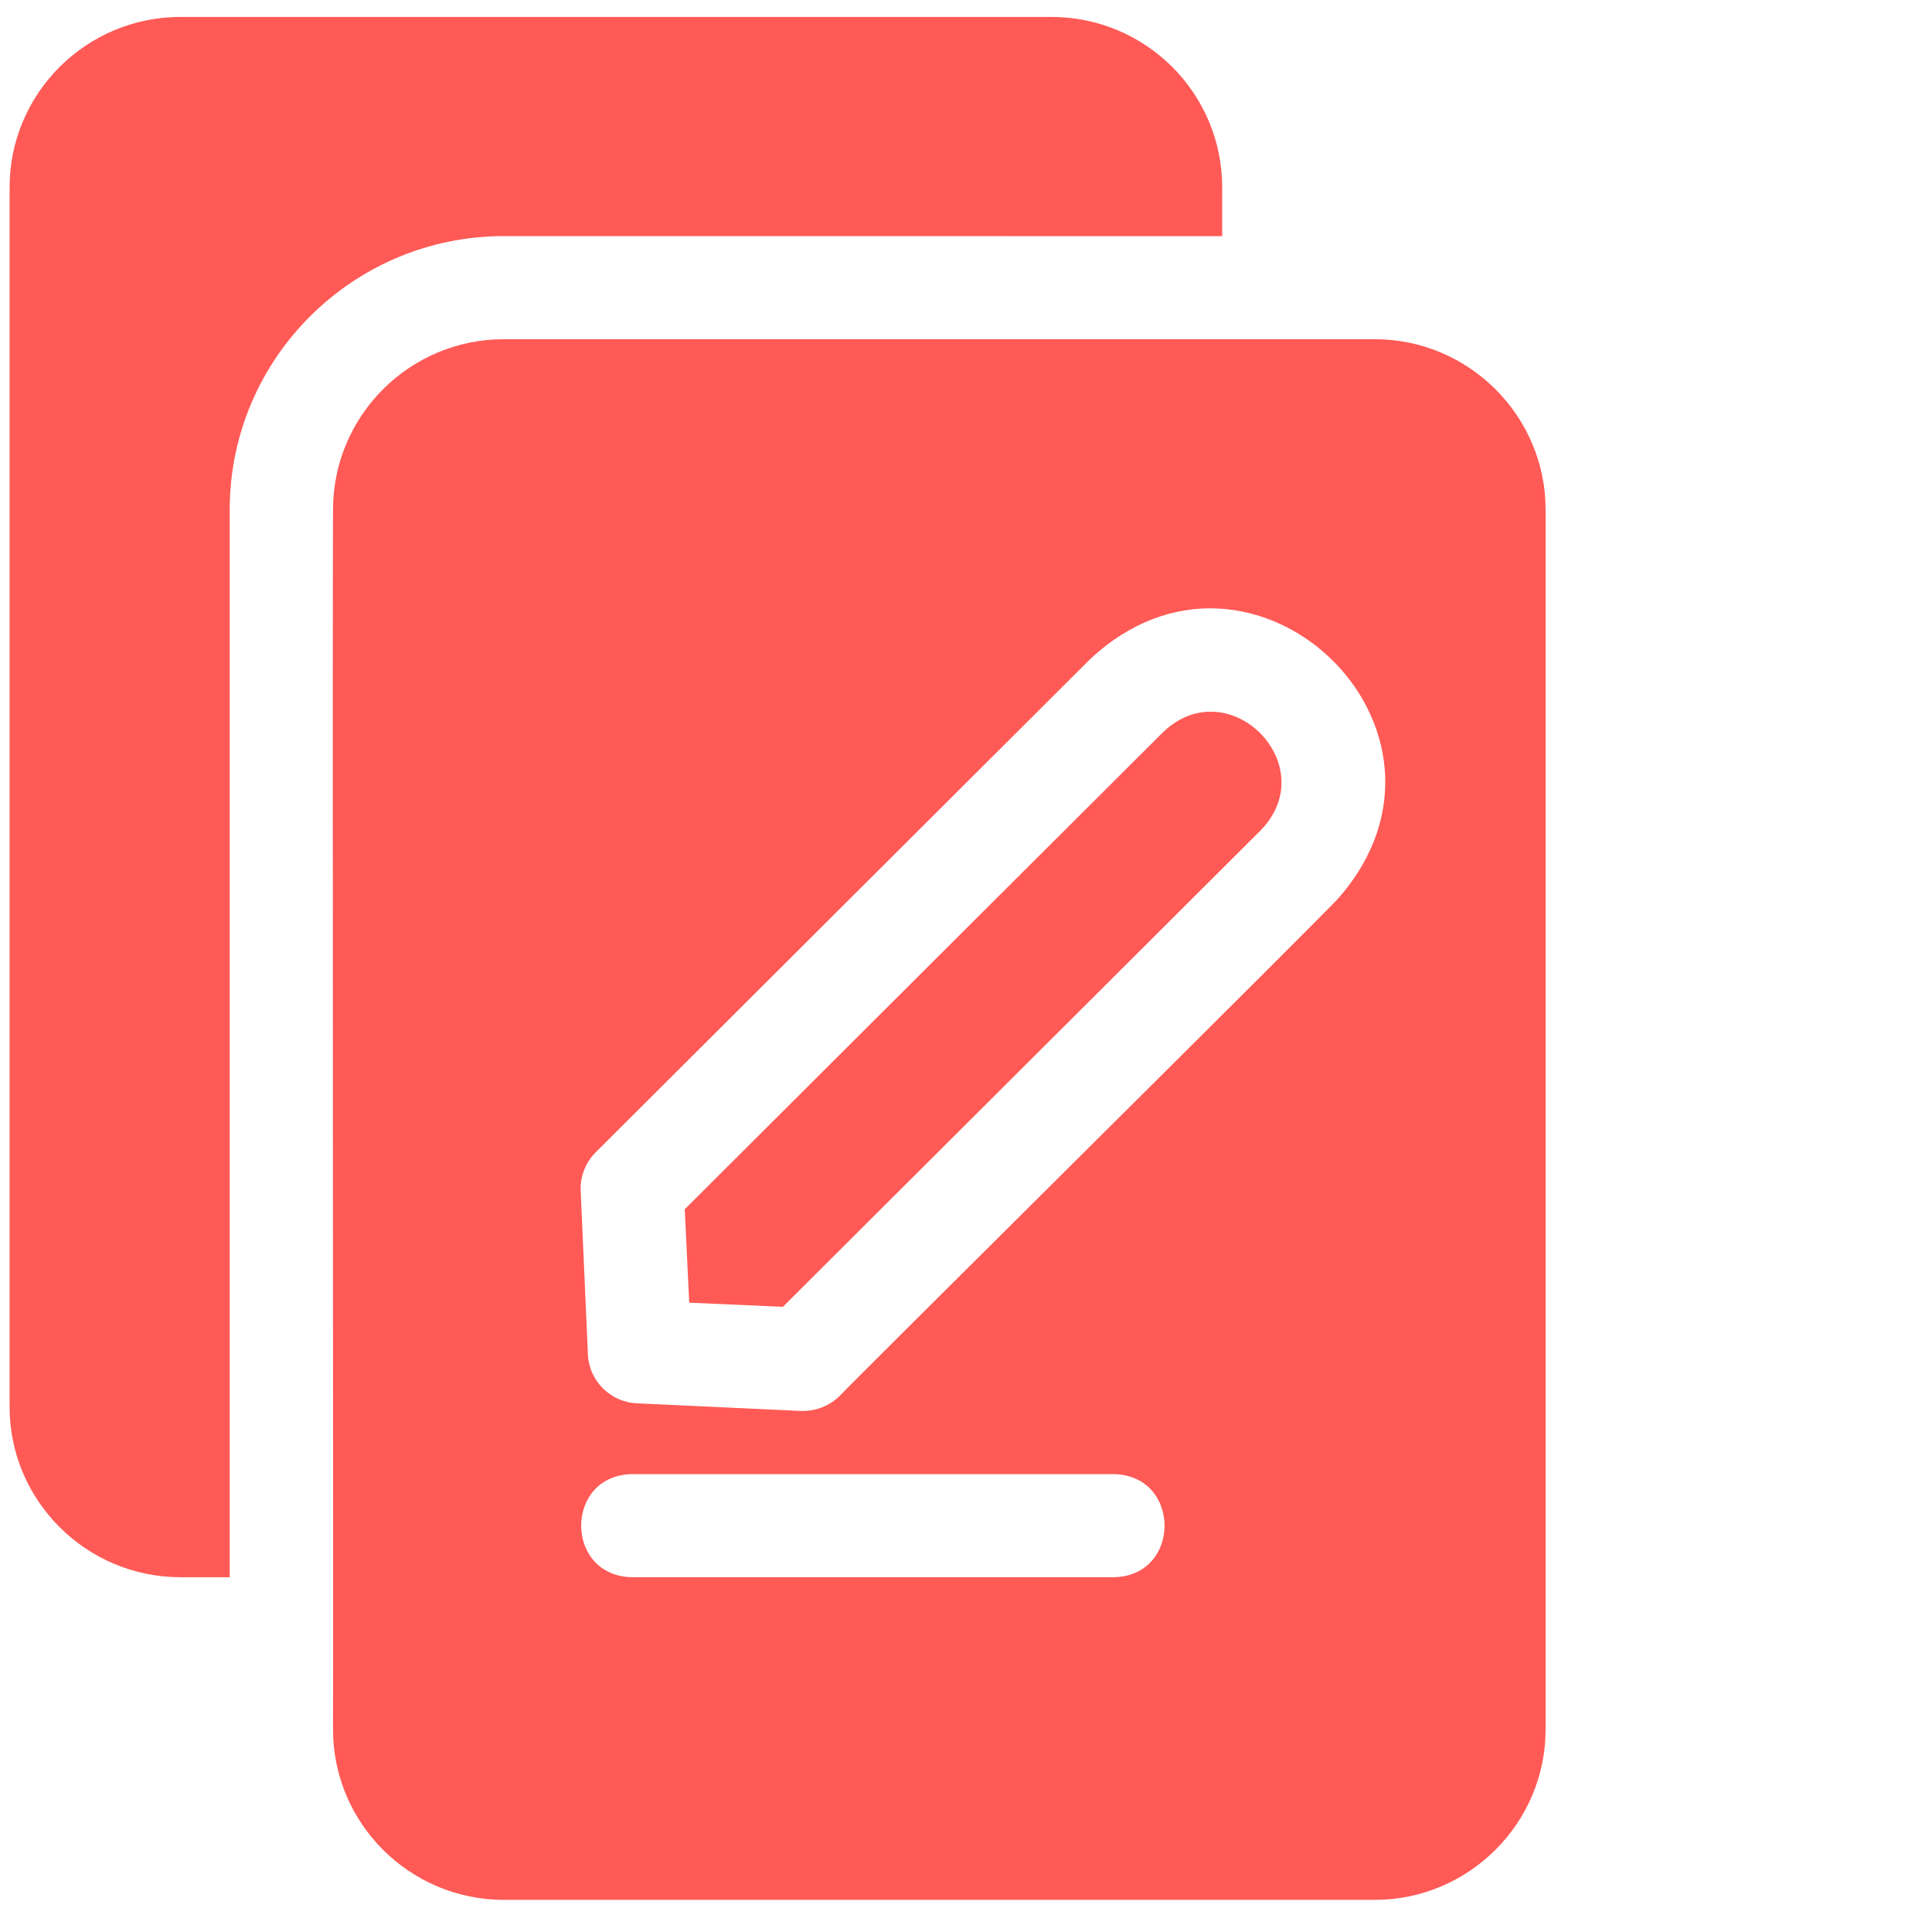 <?xml version="1.0" encoding="utf-8"?>
<svg xmlns="http://www.w3.org/2000/svg" fill="none" height="100%" overflow="visible" preserveAspectRatio="none" style="display: block;" viewBox="0 0 30 30" width="100%">
<g id="Image">
<g id="contenu">
<path d="M21.347 5.267H7.824C6.359 5.267 5.171 6.457 5.171 7.914C5.16 10.285 5.178 25.43 5.171 26.855C5.171 28.311 6.359 29.501 7.824 29.501H21.347C22.807 29.501 24 28.311 24 26.855V7.914C24 6.457 22.807 5.267 21.347 5.267ZM17.292 24.491H9.814C8.763 24.472 8.759 22.91 9.814 22.89H17.292C18.345 22.906 18.349 24.474 17.292 24.491ZM20.791 13.938C20.684 14.08 13.147 21.547 13.04 21.674C12.882 21.832 12.661 21.917 12.435 21.909L9.894 21.791C9.482 21.775 9.145 21.444 9.129 21.028L9.017 18.494C9.006 18.27 9.092 18.051 9.247 17.896L16.923 10.24C19.444 7.867 23.065 11.325 20.791 13.938Z" fill="#FF5A56" id="Vector"/>
<path d="M17.373 3.667H18.978V2.909C18.978 1.447 17.79 0.263 16.325 0.263H2.802C1.342 0.263 0.149 1.447 0.149 2.909V21.845C0.149 23.306 1.342 24.491 2.802 24.491H3.567V7.914C3.567 5.571 5.477 3.666 7.825 3.666L17.373 3.667Z" fill="#FF5A56" id="Vector_2"/>
<path d="M18.058 11.371L10.633 18.777L10.702 20.228L12.157 20.292L19.577 12.892C20.558 11.88 19.079 10.392 18.058 11.371Z" fill="#FF5A56" id="Vector_3"/>
</g>
</g>
</svg>